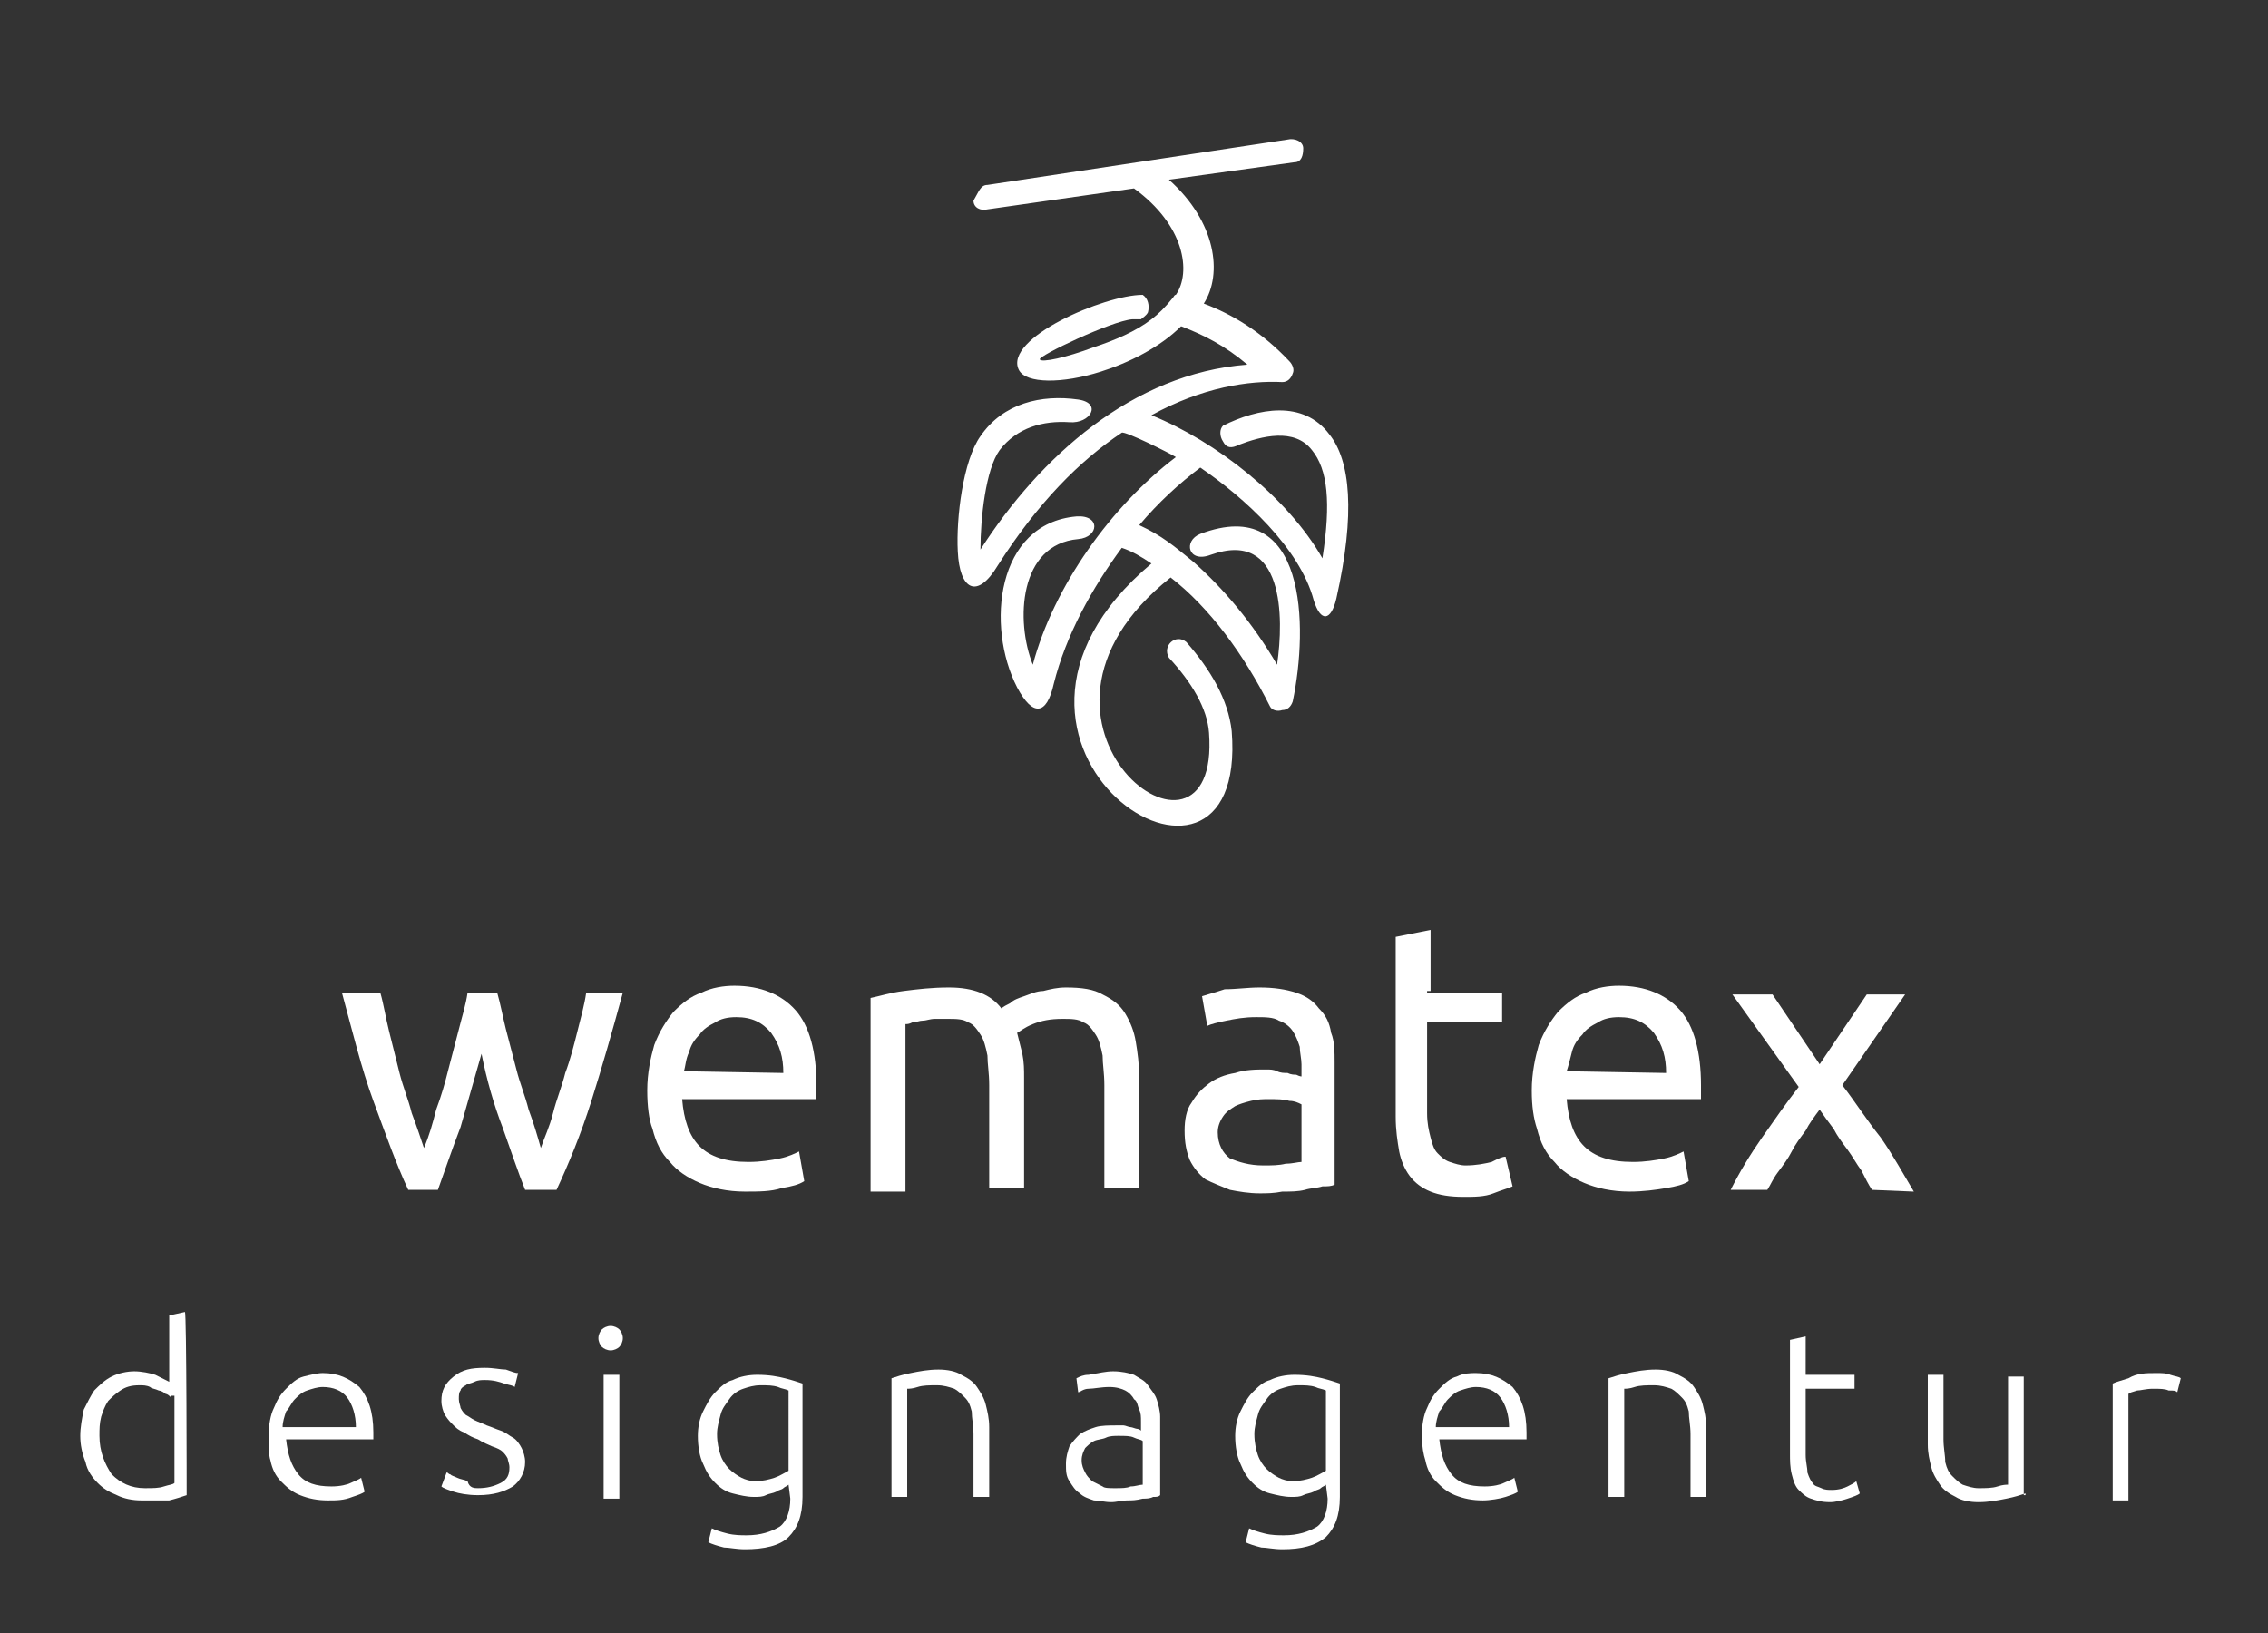 <?xml version="1.0" encoding="UTF-8"?>
<!-- Generator: Adobe Illustrator 26.0.3, SVG Export Plug-In . SVG Version: 6.00 Build 0)  -->
<svg xmlns="http://www.w3.org/2000/svg" xmlns:xlink="http://www.w3.org/1999/xlink" version="1.1" id="Ebene_1" x="0px" y="0px" viewBox="0 0 130 93.6" style="enable-background:new 0 0 130 93.6;" xml:space="preserve">
<rect x="0" y="0" width="130" height="93.6" fill="#333333" stroke="none"/>
<style type="text/css">
	.st0{fill-rule:evenodd;clip-rule:evenodd;fill:#FFFFFF;}
	.st1{fill:#FFFFFF;}
</style>
<g>
	<g>
		<path class="st0" d="M56.6,10.6L73.8,8c0.4-0.1,0.9,0.1,0.9,0.5l0,0c0,0.4-0.1,0.8-0.5,0.8l-7.2,1c2.7,2.4,3.1,5.4,2,7.1    c1.6,0.6,3.3,1.6,4.9,3.3c0.2,0.2,0.3,0.5,0.2,0.7c-0.1,0.3-0.3,0.5-0.6,0.5c-1.9-0.1-4.6,0.3-7.5,1.9c3.7,1.5,7.8,4.7,9.8,8.2    c0.5-3.2,0.3-5.1-0.6-6.2c-1-1.3-2.9-0.8-4.2-0.3c-0.4,0.2-0.7,0.2-0.9-0.2c-0.2-0.3-0.2-0.7,0-0.9c2-1,4.6-1.5,6.1,0.5    c1.2,1.5,1.5,4.5,0.4,9.4c-0.3,1.3-0.9,1.4-1.3,0.1c-0.8-3-4-5.9-6.5-7.6c-1.2,0.9-2.4,2-3.5,3.3c1.3,0.6,2,1.2,3.1,2.1    c1.7,1.5,3.4,3.5,4.8,5.9c0.4-2.7,0.4-7.8-3.8-6.3c-1.3,0.5-1.6-0.8-0.6-1.2c6.1-2.3,6.2,5.3,5.3,9.6c-0.1,0.3-0.3,0.5-0.6,0.5    c-0.3,0.1-0.6,0-0.7-0.2c-1.5-3-3.5-5.7-5.7-7.4c-10.6,8.4,2.9,18.4,2.2,8.9c-0.1-1.4-1-2.9-2.3-4.3c-0.4-0.7,0.4-1.4,1-0.9    c1.4,1.6,2.4,3.3,2.6,5.1c1,12.5-17.1,0.9-4.6-9.6c-0.6-0.4-1.1-0.7-1.7-0.9c-1.7,2.3-3.2,5-3.9,7.8c-0.4,1.8-1.2,1.9-2.1,0.2    c-1.8-3.5-1.2-9.4,3.4-9.8c1.4-0.1,1.3,1.2,0.1,1.3c-3.4,0.3-3.6,4.7-2.6,7.2c1.2-4.5,4.5-9.1,8.2-11.9c-0.3-0.2-2.9-1.5-3.1-1.4    c-2.4,1.6-4.8,4-7.1,7.6c-1.2,2-2.2,1.4-2.3-0.8c-0.1-1.9,0.3-5.2,1.3-6.6c1.3-1.9,3.5-2.4,5.6-2.1c1.4,0.2,0.7,1.4-0.5,1.3    c-1.5-0.1-3,0.3-4,1.6c-0.8,1.1-1.1,3.9-1.1,5.7c3.4-5.3,8.7-10.1,15.3-10.6c-1.3-1.1-2.5-1.7-3.8-2.2c-1.2,1.2-3,2.1-4.6,2.6    c-2.2,0.7-4.3,0.7-4.7-0.1c-0.9-1.8,4.9-4.3,7.1-4.3c0.3,0.2,0.4,0.6,0.3,1c-0.1,0.2-0.3,0.3-0.4,0.4c-0.2,0-0.3,0-0.5,0    c-1.2,0.1-5.4,2.1-5.3,2.3c0.1,0.2,1.5-0.1,3.1-0.7c1.2-0.4,2.4-0.9,3.3-1.6c0.4-0.3,0.8-0.7,1.2-1.2c0.1-0.1,0.1-0.2,0.2-0.2    c0.9-1.3,0.5-4-2.4-6.1l-8.4,1.2c-0.4,0.1-0.8-0.1-0.8-0.5l0,0C56.1,11,56.2,10.6,56.6,10.6L56.6,10.6L56.6,10.6z"></path>
		<g>
			<path class="st1" d="M30.1,68.2c-0.4-1-0.8-2.2-1.3-3.6c-0.5-1.3-0.9-2.7-1.2-4.2c-0.4,1.4-0.8,2.8-1.2,4.2     c-0.5,1.3-0.9,2.5-1.3,3.6h-1.7c-0.7-1.5-1.3-3.2-2-5.1s-1.2-4-1.8-6.2h2.2c0.2,0.7,0.3,1.4,0.5,2.2c0.2,0.8,0.4,1.6,0.6,2.4     s0.5,1.5,0.7,2.3c0.3,0.8,0.5,1.4,0.7,2c0.3-0.7,0.5-1.4,0.7-2.2c0.3-0.8,0.5-1.5,0.7-2.3c0.2-0.8,0.4-1.5,0.6-2.3     c0.2-0.8,0.4-1.4,0.5-2.1h1.7c0.2,0.7,0.3,1.3,0.5,2.1c0.2,0.8,0.4,1.5,0.6,2.3c0.2,0.8,0.5,1.5,0.7,2.3c0.3,0.8,0.5,1.5,0.7,2.2     c0.2-0.6,0.5-1.2,0.7-2c0.2-0.8,0.5-1.5,0.7-2.3c0.3-0.8,0.5-1.6,0.7-2.4c0.2-0.8,0.4-1.5,0.5-2.2h2.1c-0.6,2.2-1.2,4.3-1.8,6.2     c-0.6,1.9-1.3,3.6-2,5.1H30.1z"></path>
			<path class="st1" d="M37.1,62.5c0-1,0.2-1.9,0.4-2.6c0.3-0.8,0.7-1.4,1.1-1.9c0.5-0.5,1-0.9,1.6-1.1c0.6-0.3,1.3-0.4,1.9-0.4     c1.5,0,2.7,0.5,3.5,1.4c0.8,0.9,1.2,2.4,1.2,4.3c0,0.1,0,0.2,0,0.4c0,0.2,0,0.3,0,0.4h-7.7c0.1,1.2,0.4,2.1,1,2.7     c0.6,0.6,1.5,0.9,2.8,0.9c0.7,0,1.3-0.1,1.8-0.2c0.5-0.1,0.9-0.3,1.1-0.4l0.3,1.7c-0.3,0.2-0.7,0.3-1.3,0.4     c-0.6,0.2-1.3,0.2-2.1,0.2c-1,0-1.9-0.2-2.6-0.5c-0.7-0.3-1.3-0.7-1.7-1.2c-0.5-0.5-0.8-1.1-1-1.9C37.2,64.2,37.1,63.4,37.1,62.5     z M44.9,61.5c0-0.9-0.2-1.6-0.7-2.3c-0.5-0.6-1.1-0.9-2-0.9c-0.5,0-0.9,0.1-1.2,0.3c-0.4,0.2-0.7,0.4-0.9,0.7     c-0.3,0.3-0.5,0.6-0.6,1c-0.2,0.4-0.2,0.8-0.3,1.1L44.9,61.5L44.9,61.5z"></path>
			<path class="st1" d="M49.9,57.2c0.5-0.1,1.1-0.3,1.9-0.4s1.6-0.2,2.6-0.2c0.7,0,1.3,0.1,1.8,0.3c0.5,0.2,0.9,0.5,1.2,0.9     c0.1-0.1,0.3-0.2,0.5-0.3c0.2-0.2,0.5-0.3,0.8-0.4c0.3-0.1,0.7-0.3,1.1-0.3c0.4-0.1,0.8-0.2,1.3-0.2c0.9,0,1.6,0.1,2.1,0.4     c0.6,0.3,1,0.6,1.3,1.1c0.3,0.5,0.5,1,0.6,1.6c0.1,0.6,0.2,1.3,0.2,2.1v6.3h-2v-5.9c0-0.7-0.1-1.2-0.1-1.7     c-0.1-0.5-0.2-0.9-0.4-1.2c-0.2-0.3-0.4-0.6-0.7-0.7c-0.3-0.2-0.7-0.2-1.2-0.2c-0.7,0-1.2,0.1-1.7,0.3c-0.5,0.2-0.7,0.4-0.9,0.5     c0.1,0.4,0.2,0.8,0.3,1.2c0.1,0.5,0.1,0.9,0.1,1.4v6.3h-2v-5.9c0-0.7-0.1-1.2-0.1-1.7c-0.1-0.5-0.2-0.9-0.4-1.2     c-0.2-0.3-0.4-0.6-0.7-0.7c-0.3-0.2-0.7-0.2-1.2-0.2c-0.2,0-0.4,0-0.7,0c-0.3,0-0.5,0.1-0.7,0.1c-0.2,0-0.4,0.1-0.6,0.1     c-0.2,0.1-0.3,0.1-0.4,0.1v9.6h-2L49.9,57.2L49.9,57.2z"></path>
			<path class="st1" d="M72.2,56.6c0.8,0,1.5,0.1,2.1,0.3c0.6,0.2,1,0.5,1.3,0.9c0.4,0.4,0.6,0.8,0.7,1.4c0.2,0.5,0.2,1.1,0.2,1.7v7     c-0.2,0.1-0.4,0.1-0.7,0.1c-0.3,0.1-0.7,0.1-1,0.2c-0.4,0.1-0.8,0.1-1.3,0.1c-0.5,0.1-0.9,0.1-1.3,0.1c-0.6,0-1.2-0.1-1.7-0.2     c-0.5-0.2-1-0.4-1.4-0.6c-0.4-0.3-0.7-0.7-0.9-1.1c-0.2-0.5-0.3-1-0.3-1.7c0-0.6,0.1-1.2,0.4-1.6c0.3-0.5,0.6-0.8,1-1.1     c0.4-0.3,0.9-0.5,1.5-0.6c0.6-0.2,1.2-0.2,1.8-0.2c0.2,0,0.4,0,0.6,0.1c0.2,0.1,0.4,0.1,0.6,0.1c0.2,0.1,0.4,0.1,0.5,0.1     c0.2,0.1,0.3,0.1,0.3,0.1V61c0-0.3-0.1-0.7-0.1-1c-0.1-0.3-0.2-0.6-0.4-0.9c-0.2-0.3-0.5-0.5-0.8-0.6c-0.3-0.2-0.8-0.2-1.3-0.2     c-0.7,0-1.2,0.1-1.7,0.2c-0.5,0.1-0.9,0.2-1.1,0.3l-0.3-1.7c0.3-0.1,0.7-0.2,1.3-0.4C70.9,56.7,71.5,56.6,72.2,56.6z M72.4,66.8     c0.5,0,0.9,0,1.3-0.1c0.4,0,0.7-0.1,0.9-0.1v-3.3c-0.2-0.1-0.4-0.2-0.7-0.2C73.6,63,73.2,63,72.7,63c-0.3,0-0.6,0-1,0.1     c-0.4,0.1-0.7,0.2-0.9,0.3c-0.3,0.2-0.5,0.3-0.7,0.6c-0.2,0.3-0.3,0.6-0.3,0.9c0,0.7,0.3,1.2,0.7,1.5     C71,66.6,71.6,66.8,72.4,66.8z"></path>
			<path class="st1" d="M81.8,56.9h4.3v1.7h-4.3v5.2c0,0.6,0.1,1,0.2,1.4c0.1,0.4,0.2,0.7,0.4,0.9c0.2,0.2,0.4,0.4,0.7,0.5     c0.3,0.1,0.6,0.2,0.9,0.2c0.6,0,1.1-0.1,1.5-0.2c0.4-0.2,0.6-0.3,0.8-0.3l0.4,1.7c-0.2,0.1-0.6,0.2-1.1,0.4     c-0.5,0.2-1.1,0.2-1.7,0.2c-0.8,0-1.4-0.1-1.9-0.3c-0.5-0.2-0.9-0.5-1.2-0.9c-0.3-0.4-0.5-0.9-0.6-1.4c-0.1-0.6-0.2-1.2-0.2-2     V53.7l2-0.4v3.5H81.8z"></path>
			<path class="st1" d="M87.8,62.5c0-1,0.2-1.9,0.4-2.6c0.3-0.8,0.7-1.4,1.1-1.9c0.5-0.5,1-0.9,1.6-1.1c0.6-0.3,1.3-0.4,1.9-0.4     c1.5,0,2.7,0.5,3.5,1.4c0.8,0.9,1.2,2.4,1.2,4.3c0,0.1,0,0.2,0,0.4c0,0.2,0,0.3,0,0.4h-7.7c0.1,1.2,0.4,2.1,1,2.7     c0.6,0.6,1.5,0.9,2.8,0.9c0.7,0,1.3-0.1,1.8-0.2c0.5-0.1,0.9-0.3,1.1-0.4l0.3,1.7c-0.3,0.2-0.7,0.3-1.3,0.4s-1.3,0.2-2.1,0.2     c-1,0-1.9-0.2-2.6-0.5c-0.7-0.3-1.3-0.7-1.7-1.2c-0.5-0.5-0.8-1.1-1-1.9C87.9,64.1,87.8,63.4,87.8,62.5z M95.5,61.5     c0-0.9-0.2-1.6-0.7-2.3c-0.5-0.6-1.1-0.9-2-0.9c-0.5,0-0.9,0.1-1.2,0.3c-0.4,0.2-0.7,0.4-0.9,0.7c-0.3,0.3-0.5,0.6-0.6,1     s-0.2,0.8-0.3,1.1L95.5,61.5L95.5,61.5z"></path>
			<path class="st1" d="M107.3,68.2c-0.2-0.3-0.4-0.7-0.6-1.1c-0.3-0.4-0.5-0.8-0.8-1.2c-0.3-0.4-0.6-0.8-0.8-1.2     c-0.3-0.4-0.6-0.8-0.8-1.1c-0.3,0.4-0.6,0.8-0.8,1.2c-0.3,0.4-0.6,0.8-0.8,1.2s-0.5,0.8-0.8,1.2c-0.3,0.4-0.4,0.7-0.6,1h-2.1     c0.5-1,1.1-2,1.8-3c0.7-1,1.4-2,2.1-2.9l-3.8-5.3h2.3l2.7,4l2.7-4h2.2l-3.6,5.2c0.7,0.9,1.4,2,2.2,3c0.7,1,1.3,2.1,1.9,3.1     L107.3,68.2L107.3,68.2z"></path>
			<path class="st1" d="M10.7,85.7c-0.3,0.1-0.6,0.2-1,0.3C9.3,86,8.7,86,8.1,86c-0.5,0-1-0.1-1.4-0.3c-0.5-0.2-0.8-0.4-1.1-0.7     c-0.3-0.3-0.6-0.7-0.7-1.2c-0.2-0.5-0.3-1-0.3-1.5c0-0.5,0.1-1,0.2-1.5C5,80.4,5.2,80,5.4,79.7c0.3-0.3,0.6-0.6,1-0.8     c0.4-0.2,0.9-0.3,1.3-0.3s0.9,0.1,1.2,0.2c0.4,0.2,0.6,0.3,0.8,0.4v-3.8l0.9-0.2C10.7,75.2,10.7,85.7,10.7,85.7z M9.8,80.1     c-0.1-0.1-0.2-0.2-0.3-0.2c-0.1-0.1-0.3-0.2-0.4-0.2c-0.2-0.1-0.4-0.1-0.5-0.2c-0.2-0.1-0.4-0.1-0.6-0.1c-0.5,0-0.8,0.1-1.1,0.3     c-0.3,0.2-0.5,0.4-0.7,0.6c-0.2,0.3-0.3,0.6-0.4,0.9c-0.1,0.4-0.1,0.7-0.1,1.1c0,0.9,0.3,1.6,0.7,2.2c0.5,0.5,1.1,0.8,1.9,0.8     c0.5,0,0.8,0,1.1-0.1c0.3-0.1,0.5-0.1,0.6-0.2v-5H9.8z"></path>
			<path class="st1" d="M15.4,82.3c0-0.6,0.1-1.2,0.3-1.6c0.2-0.5,0.4-0.8,0.7-1.1c0.3-0.3,0.6-0.6,1-0.7c0.4-0.1,0.8-0.2,1.1-0.2     c0.9,0,1.5,0.3,2.1,0.8c0.5,0.6,0.8,1.4,0.8,2.6c0,0.1,0,0.2,0,0.2s0,0.2,0,0.2h-5c0.1,0.9,0.3,1.5,0.7,2c0.4,0.5,1,0.7,1.9,0.7     c0.5,0,0.9-0.1,1.1-0.2s0.5-0.2,0.6-0.3l0.2,0.8c-0.1,0.1-0.4,0.2-0.7,0.3C19.7,86,19.3,86,18.8,86c-0.6,0-1.1-0.1-1.6-0.3     c-0.5-0.2-0.8-0.5-1.1-0.8c-0.3-0.3-0.5-0.7-0.6-1.2C15.4,83.4,15.4,82.9,15.4,82.3z M20.4,81.8c0-0.7-0.2-1.3-0.5-1.7     c-0.3-0.4-0.8-0.6-1.4-0.6c-0.3,0-0.6,0.1-0.9,0.2c-0.3,0.1-0.5,0.3-0.7,0.5c-0.2,0.2-0.3,0.5-0.5,0.7c-0.1,0.3-0.2,0.6-0.2,0.9     L20.4,81.8L20.4,81.8z"></path>
			<path class="st1" d="M27.4,85.3c0.5,0,0.9-0.1,1.3-0.3c0.4-0.2,0.5-0.5,0.5-0.9c0-0.2-0.1-0.4-0.1-0.5c-0.1-0.2-0.2-0.3-0.3-0.4     s-0.3-0.2-0.6-0.3c-0.2-0.1-0.5-0.2-0.8-0.4c-0.3-0.1-0.5-0.2-0.8-0.4c-0.3-0.1-0.5-0.3-0.6-0.4c-0.2-0.2-0.3-0.3-0.5-0.6     c-0.1-0.2-0.2-0.5-0.2-0.8c0-0.6,0.2-1,0.7-1.4c0.5-0.4,1-0.5,1.8-0.5c0.5,0,0.9,0.1,1.2,0.1c0.3,0.1,0.5,0.2,0.7,0.2l-0.2,0.8     c-0.1-0.1-0.3-0.1-0.6-0.2s-0.6-0.2-1.1-0.2c-0.2,0-0.4,0-0.6,0.1c-0.2,0.1-0.4,0.1-0.5,0.2c-0.2,0.1-0.3,0.2-0.3,0.3     c-0.1,0.1-0.1,0.3-0.1,0.5c0,0.2,0.1,0.4,0.1,0.5c0.1,0.2,0.2,0.3,0.3,0.4c0.2,0.1,0.3,0.2,0.5,0.3s0.5,0.2,0.7,0.3     c0.3,0.1,0.5,0.2,0.8,0.3c0.3,0.1,0.5,0.3,0.7,0.4s0.4,0.4,0.5,0.6c0.1,0.2,0.2,0.5,0.2,0.8c0,0.6-0.3,1.1-0.7,1.4     c-0.5,0.3-1.1,0.5-2,0.5c-0.6,0-1.1-0.1-1.4-0.2c-0.3-0.1-0.6-0.2-0.7-0.3l0.3-0.8c0.1,0,0.1,0.1,0.2,0.1     c0.1,0.1,0.2,0.1,0.4,0.2c0.2,0.1,0.4,0.1,0.6,0.2C26.9,85.3,27.2,85.3,27.4,85.3z"></path>
			<path class="st1" d="M35.7,76.7c0,0.2-0.1,0.4-0.2,0.5c-0.1,0.1-0.3,0.2-0.5,0.2c-0.2,0-0.4-0.1-0.5-0.2     c-0.1-0.1-0.2-0.3-0.2-0.5s0.1-0.4,0.2-0.5c0.1-0.1,0.3-0.2,0.5-0.2c0.2,0,0.4,0.1,0.5,0.2C35.6,76.3,35.7,76.5,35.7,76.7z      M35.5,85.9h-0.9v-7.1h0.9V85.9z"></path>
			<path class="st1" d="M45.2,85.1c-0.1,0.1-0.2,0.1-0.3,0.2c-0.1,0.1-0.3,0.1-0.4,0.2c-0.2,0.1-0.4,0.1-0.6,0.2     c-0.2,0.1-0.4,0.1-0.7,0.1c-0.4,0-0.8-0.1-1.2-0.2c-0.4-0.1-0.7-0.3-1-0.6c-0.3-0.3-0.5-0.6-0.7-1.1c-0.2-0.4-0.3-1-0.3-1.6     c0-0.5,0.1-1,0.3-1.4c0.2-0.4,0.4-0.8,0.7-1.1c0.3-0.3,0.6-0.6,1-0.7c0.4-0.2,0.9-0.3,1.4-0.3c0.7,0,1.2,0.1,1.6,0.2     c0.4,0.1,0.7,0.2,1,0.3v6.5c0,1.1-0.3,1.8-0.8,2.3s-1.4,0.7-2.5,0.7c-0.5,0-0.9-0.1-1.2-0.1c-0.4-0.1-0.7-0.2-0.9-0.3l0.2-0.8     c0.2,0.1,0.5,0.2,0.9,0.3s0.8,0.1,1.1,0.1c0.8,0,1.4-0.2,1.9-0.5c0.4-0.3,0.6-0.9,0.6-1.6L45.2,85.1L45.2,85.1z M45.2,79.7     c-0.2-0.1-0.4-0.1-0.6-0.2c-0.3-0.1-0.6-0.1-1-0.1c-0.4,0-0.7,0.1-1,0.2s-0.6,0.3-0.8,0.6c-0.2,0.3-0.4,0.5-0.5,0.9     c-0.1,0.4-0.2,0.7-0.2,1.1c0,0.5,0.1,0.9,0.2,1.2c0.1,0.3,0.3,0.6,0.5,0.8c0.2,0.2,0.5,0.4,0.7,0.5s0.5,0.2,0.8,0.2     c0.4,0,0.8-0.1,1.1-0.2c0.3-0.1,0.6-0.3,0.8-0.4L45.2,79.7L45.2,79.7z"></path>
			<path class="st1" d="M51.1,79c0.3-0.1,0.6-0.2,1.1-0.3c0.5-0.1,1-0.2,1.6-0.2c0.5,0,1,0.1,1.3,0.3c0.4,0.2,0.7,0.4,0.9,0.7     c0.2,0.3,0.4,0.6,0.5,1c0.1,0.4,0.2,0.8,0.2,1.3v4h-0.9v-3.6c0-0.5-0.1-0.9-0.1-1.3c-0.1-0.4-0.2-0.6-0.4-0.8     c-0.2-0.2-0.4-0.4-0.6-0.5c-0.3-0.1-0.6-0.2-1-0.2s-0.8,0-1.1,0.1c-0.3,0.1-0.5,0.1-0.6,0.1v6.2h-0.9L51.1,79L51.1,79z"></path>
			<path class="st1" d="M63.8,78.6c0.5,0,0.9,0.1,1.2,0.2c0.3,0.2,0.6,0.3,0.8,0.6c0.2,0.3,0.4,0.5,0.5,0.8c0.1,0.3,0.2,0.7,0.2,1     v4.5c-0.1,0.1-0.2,0.1-0.4,0.1c-0.2,0.1-0.4,0.1-0.6,0.1C65.1,86,64.9,86,64.6,86c-0.3,0-0.6,0.1-0.9,0.1c-0.4,0-0.7-0.1-1-0.1     c-0.3-0.1-0.6-0.2-0.8-0.4c-0.3-0.2-0.4-0.4-0.6-0.7c-0.2-0.3-0.2-0.6-0.2-1c0-0.4,0.1-0.7,0.2-1c0.2-0.3,0.4-0.5,0.6-0.7     c0.3-0.2,0.6-0.3,0.9-0.4s0.8-0.1,1.2-0.1c0.1,0,0.3,0,0.4,0s0.3,0.1,0.4,0.1s0.3,0.1,0.4,0.1s0.2,0.1,0.2,0.1v-0.5     c0-0.3,0-0.5-0.1-0.7s-0.1-0.5-0.3-0.6c-0.1-0.2-0.3-0.4-0.5-0.5c-0.2-0.1-0.5-0.2-0.9-0.2c-0.5,0-0.9,0.1-1.2,0.1     s-0.5,0.2-0.6,0.2l-0.1-0.8c0.2-0.1,0.4-0.2,0.7-0.2C63,78.7,63.4,78.6,63.8,78.6z M63.9,85.3c0.4,0,0.7,0,0.9-0.1     c0.3,0,0.5-0.1,0.7-0.1v-2.5c-0.1-0.1-0.3-0.1-0.5-0.2c-0.2-0.1-0.5-0.1-0.9-0.1c-0.2,0-0.5,0-0.7,0.1c-0.2,0.1-0.5,0.1-0.7,0.2     c-0.2,0.1-0.4,0.3-0.5,0.4c-0.1,0.2-0.2,0.4-0.2,0.7c0,0.3,0.1,0.5,0.2,0.7c0.1,0.2,0.2,0.3,0.4,0.5c0.2,0.1,0.4,0.2,0.6,0.3     C63.3,85.3,63.6,85.3,63.9,85.3z"></path>
			<path class="st1" d="M76,85.1c-0.1,0.1-0.2,0.1-0.3,0.2s-0.3,0.1-0.4,0.2c-0.2,0.1-0.4,0.1-0.6,0.2s-0.4,0.1-0.7,0.1     c-0.4,0-0.8-0.1-1.2-0.2c-0.4-0.1-0.7-0.3-1-0.6c-0.3-0.3-0.5-0.6-0.7-1.1c-0.2-0.4-0.3-1-0.3-1.6c0-0.5,0.1-1,0.3-1.4     c0.2-0.4,0.4-0.8,0.7-1.1c0.3-0.3,0.6-0.6,1-0.7c0.4-0.2,0.9-0.3,1.4-0.3c0.7,0,1.2,0.1,1.6,0.2c0.4,0.1,0.7,0.2,1,0.3v6.5     c0,1.1-0.3,1.8-0.8,2.3c-0.6,0.5-1.4,0.7-2.5,0.7c-0.5,0-0.9-0.1-1.2-0.1c-0.4-0.1-0.7-0.2-0.9-0.3l0.2-0.8     c0.2,0.1,0.5,0.2,0.9,0.3s0.8,0.1,1.1,0.1c0.8,0,1.4-0.2,1.9-0.5c0.4-0.3,0.6-0.9,0.6-1.6L76,85.1L76,85.1z M76,79.7     c-0.2-0.1-0.4-0.1-0.6-0.2c-0.3-0.1-0.6-0.1-1-0.1c-0.4,0-0.7,0.1-1,0.2s-0.6,0.3-0.8,0.6c-0.2,0.3-0.4,0.5-0.5,0.9     c-0.1,0.4-0.2,0.7-0.2,1.1c0,0.5,0.1,0.9,0.2,1.2c0.1,0.3,0.3,0.6,0.5,0.8c0.2,0.2,0.5,0.4,0.7,0.5s0.5,0.2,0.8,0.2     c0.4,0,0.8-0.1,1.1-0.2c0.3-0.1,0.6-0.3,0.8-0.4L76,79.7L76,79.7z"></path>
			<path class="st1" d="M81.5,82.3c0-0.6,0.1-1.2,0.3-1.6c0.2-0.5,0.4-0.8,0.7-1.1c0.3-0.3,0.6-0.6,1-0.7c0.4-0.2,0.8-0.2,1.1-0.2     c0.9,0,1.5,0.3,2.1,0.8c0.5,0.6,0.8,1.4,0.8,2.6c0,0.1,0,0.2,0,0.2s0,0.2,0,0.2h-5c0.1,0.9,0.3,1.5,0.7,2c0.4,0.5,1,0.7,1.9,0.7     c0.5,0,0.9-0.1,1.1-0.2s0.5-0.2,0.6-0.3l0.2,0.8c-0.1,0.1-0.4,0.2-0.7,0.3S85.4,86,85,86c-0.6,0-1.1-0.1-1.6-0.3     c-0.5-0.2-0.8-0.5-1.1-0.8c-0.3-0.3-0.5-0.7-0.6-1.2C81.6,83.4,81.5,82.9,81.5,82.3z M86.5,81.8c0-0.7-0.2-1.3-0.5-1.7     c-0.3-0.4-0.8-0.6-1.4-0.6c-0.3,0-0.6,0.1-0.9,0.2c-0.3,0.1-0.5,0.3-0.7,0.5c-0.2,0.2-0.3,0.5-0.5,0.7c-0.1,0.3-0.2,0.6-0.2,0.9     L86.5,81.8L86.5,81.8z"></path>
			<path class="st1" d="M92.2,79c0.3-0.1,0.6-0.2,1.1-0.3c0.5-0.1,1-0.2,1.6-0.2c0.5,0,1,0.1,1.3,0.3c0.4,0.2,0.7,0.4,0.9,0.7     c0.2,0.3,0.4,0.6,0.5,1c0.1,0.4,0.2,0.8,0.2,1.3v4h-0.9v-3.6c0-0.5-0.1-0.9-0.1-1.3c-0.1-0.4-0.2-0.6-0.4-0.8     c-0.2-0.2-0.4-0.4-0.6-0.5c-0.3-0.1-0.6-0.2-1-0.2s-0.8,0-1.1,0.1c-0.3,0.1-0.5,0.1-0.6,0.1v6.2h-0.9L92.2,79L92.2,79z"></path>
			<path class="st1" d="M103.5,78.8h2.8v0.8h-2.8v3.8c0,0.4,0.1,0.7,0.1,1c0.1,0.3,0.2,0.5,0.3,0.6c0.1,0.2,0.3,0.2,0.5,0.3     s0.4,0.1,0.6,0.1c0.4,0,0.7-0.1,0.9-0.2c0.2-0.1,0.4-0.2,0.5-0.3l0.2,0.7c-0.1,0.1-0.4,0.2-0.7,0.3s-0.7,0.2-1,0.2     c-0.5,0-0.8-0.1-1.1-0.2c-0.3-0.1-0.5-0.3-0.7-0.5c-0.2-0.2-0.3-0.5-0.4-0.9c-0.1-0.4-0.1-0.8-0.1-1.2v-6.5l0.9-0.2L103.5,78.8     L103.5,78.8z"></path>
			<path class="st1" d="M116.1,85.6c-0.3,0.1-0.6,0.2-1.1,0.3c-0.5,0.1-1,0.2-1.6,0.2c-0.5,0-1-0.1-1.3-0.3     c-0.4-0.2-0.7-0.4-0.9-0.7c-0.2-0.3-0.4-0.6-0.5-1c-0.1-0.4-0.2-0.8-0.2-1.3v-4h0.9v3.7c0,0.5,0.1,0.9,0.1,1.3     c0.1,0.4,0.2,0.6,0.4,0.8c0.2,0.2,0.4,0.4,0.6,0.5c0.3,0.1,0.6,0.2,0.9,0.2c0.4,0,0.8,0,1.1-0.1s0.5-0.1,0.6-0.1v-6.2h0.9v6.8     H116.1z"></path>
			<path class="st1" d="M123.6,78.7c0.3,0,0.6,0,0.8,0.1c0.3,0.1,0.5,0.1,0.6,0.2l-0.2,0.8c-0.1-0.1-0.2-0.1-0.5-0.1     c-0.2-0.1-0.5-0.1-0.9-0.1c-0.4,0-0.7,0.1-0.9,0.1c-0.3,0.1-0.4,0.1-0.5,0.2V86h-0.9v-6.7c0.2-0.1,0.6-0.2,0.9-0.3     C122.5,78.7,123,78.7,123.6,78.7z"></path>
		</g>
	</g>
</g>
</svg>

